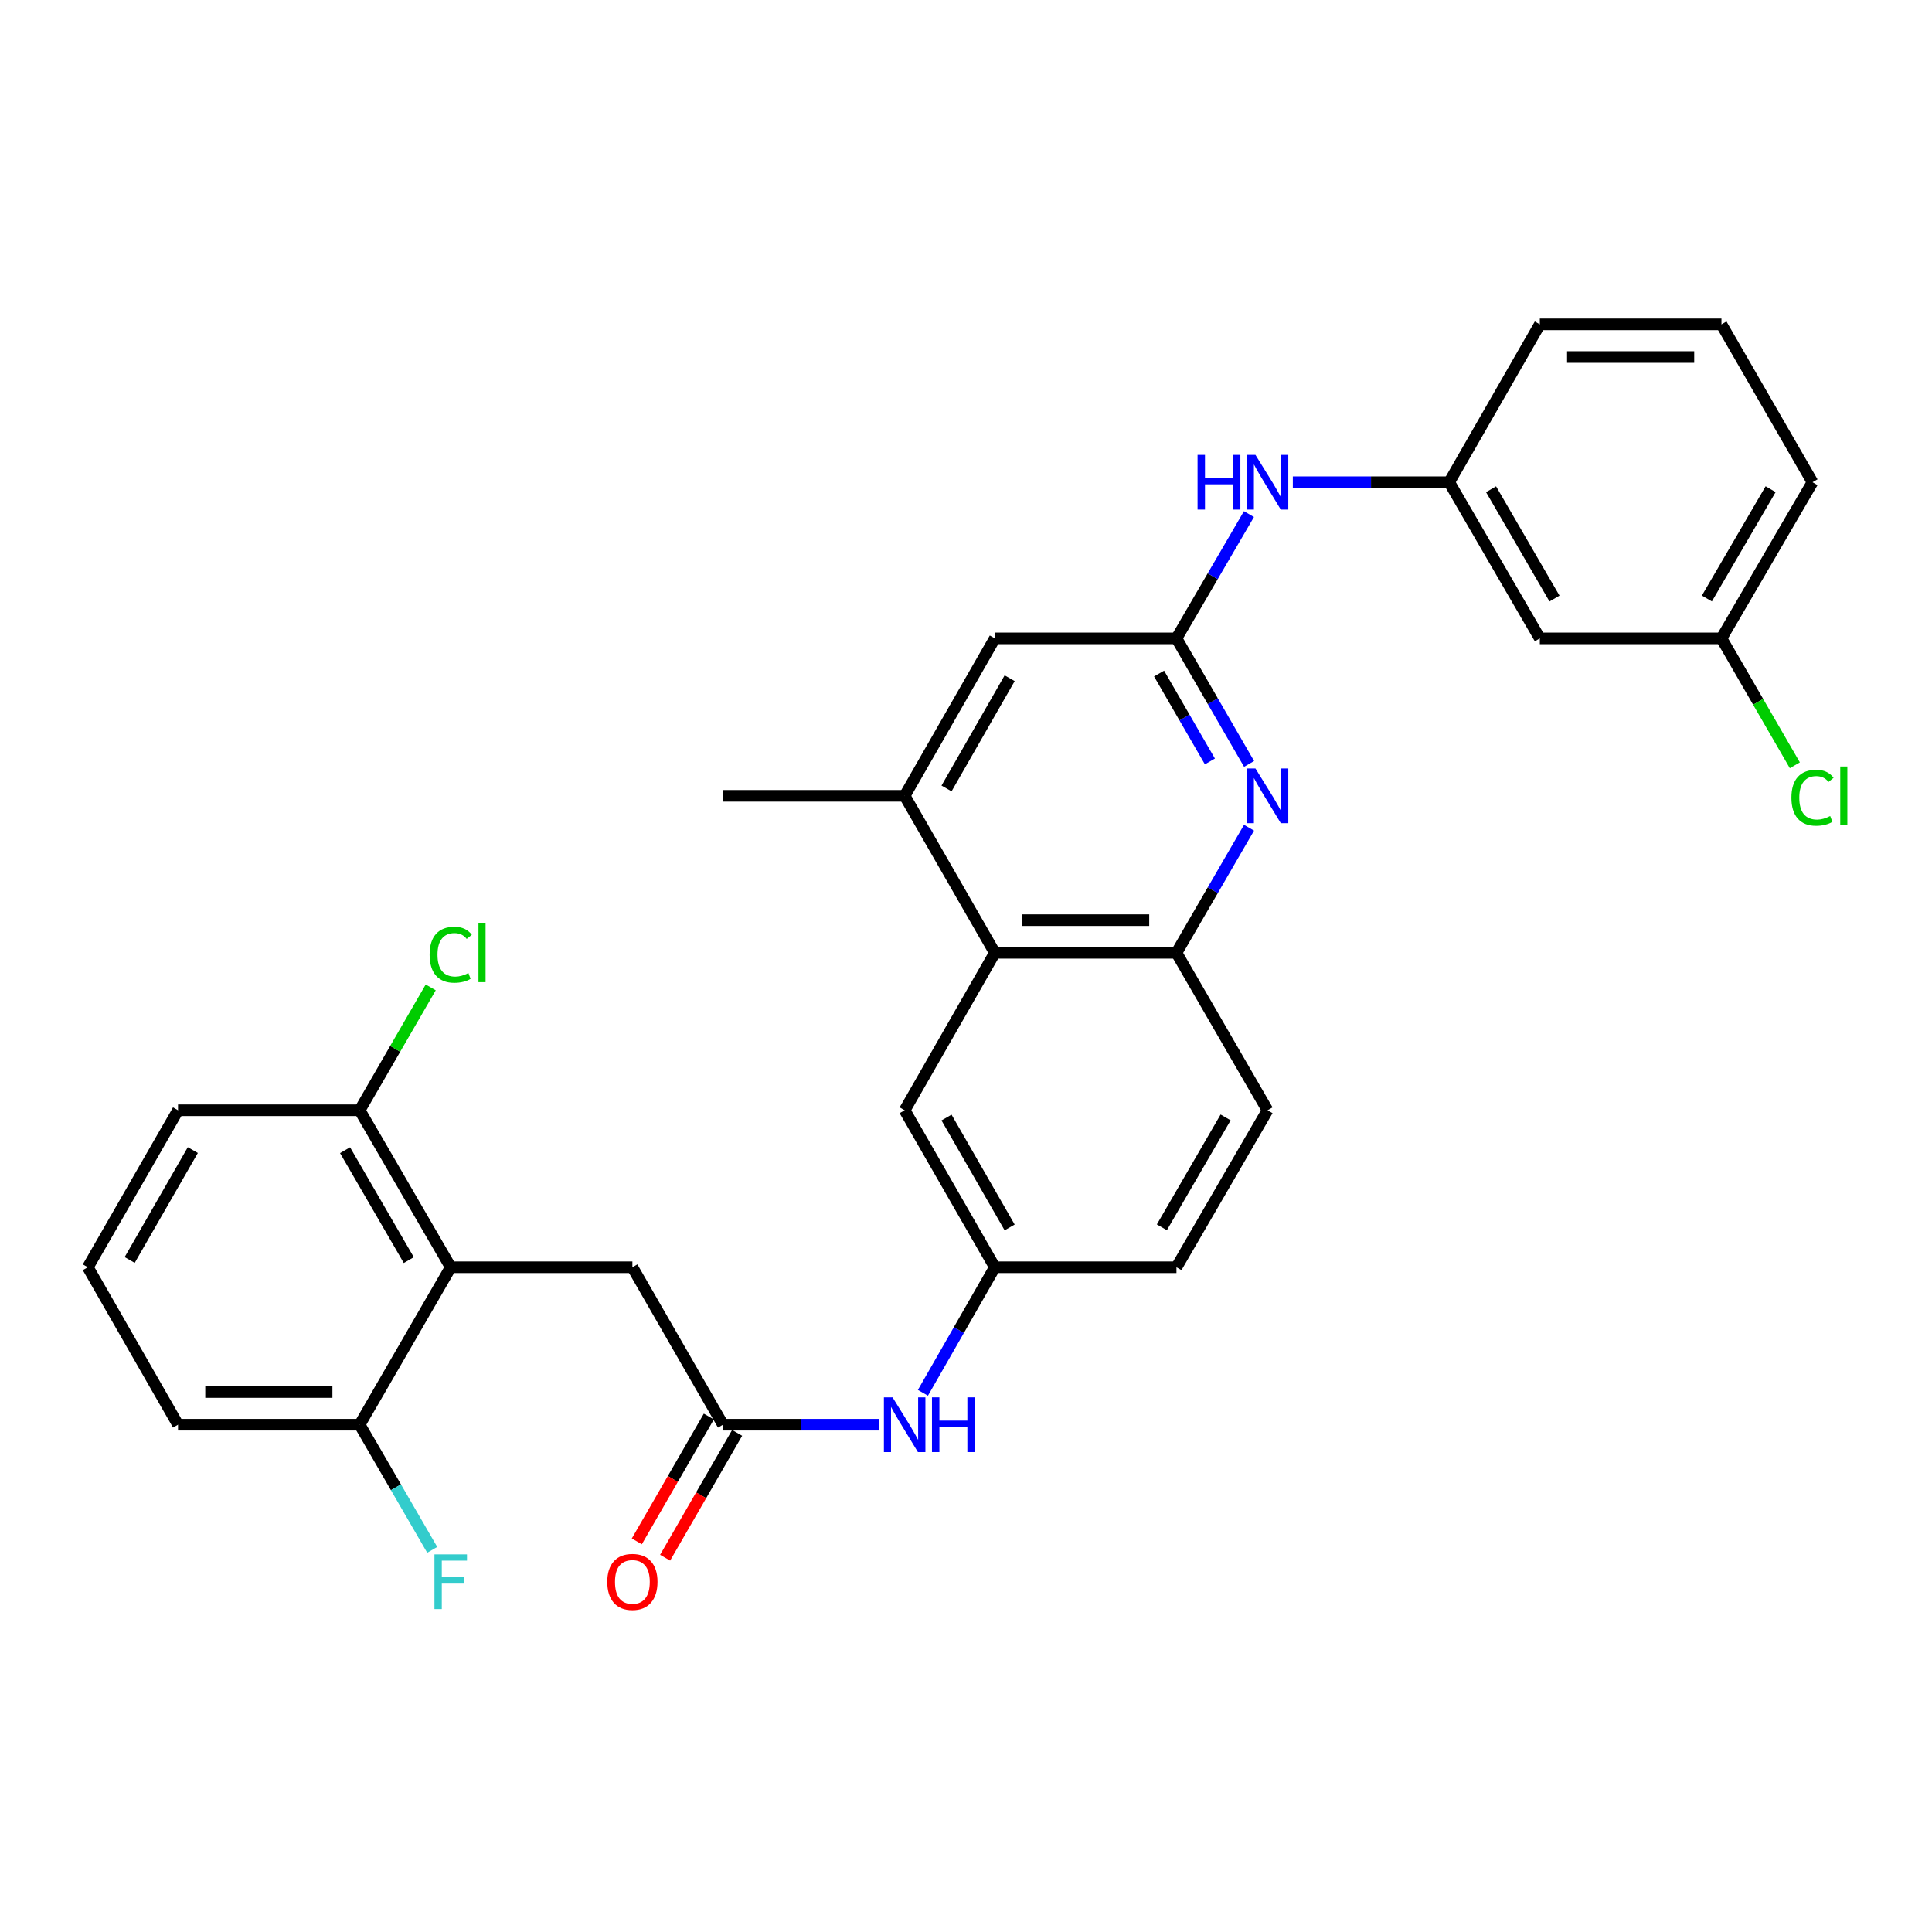 <?xml version='1.0' encoding='iso-8859-1'?>
<svg version='1.1' baseProfile='full'
              xmlns='http://www.w3.org/2000/svg'
                      xmlns:rdkit='http://www.rdkit.org/xml'
                      xmlns:xlink='http://www.w3.org/1999/xlink'
                  xml:space='preserve'
width='1000px' height='1000px' viewBox='0 0 1000 1000'>
<!-- END OF HEADER -->
<rect style='opacity:1.0;fill:#FFFFFF;stroke:none' width='1000' height='1000' x='0' y='0'> </rect>
<path class='bond-0' d='M 646.524,395.404 L 627.731,362.912' style='fill:none;fill-rule:evenodd;stroke:#0000FF;stroke-width:6px;stroke-linecap:butt;stroke-linejoin:miter;stroke-opacity:1' />
<path class='bond-0' d='M 627.731,362.912 L 608.938,330.42' style='fill:none;fill-rule:evenodd;stroke:#000000;stroke-width:6px;stroke-linecap:butt;stroke-linejoin:miter;stroke-opacity:1' />
<path class='bond-0' d='M 626.246,394.124 L 613.091,371.38' style='fill:none;fill-rule:evenodd;stroke:#0000FF;stroke-width:6px;stroke-linecap:butt;stroke-linejoin:miter;stroke-opacity:1' />
<path class='bond-0' d='M 613.091,371.38 L 599.936,348.635' style='fill:none;fill-rule:evenodd;stroke:#000000;stroke-width:6px;stroke-linecap:butt;stroke-linejoin:miter;stroke-opacity:1' />
<path class='bond-3' d='M 646.499,428.426 L 627.719,460.803' style='fill:none;fill-rule:evenodd;stroke:#0000FF;stroke-width:6px;stroke-linecap:butt;stroke-linejoin:miter;stroke-opacity:1' />
<path class='bond-3' d='M 627.719,460.803 L 608.938,493.18' style='fill:none;fill-rule:evenodd;stroke:#000000;stroke-width:6px;stroke-linecap:butt;stroke-linejoin:miter;stroke-opacity:1' />
<path class='bond-7' d='M 608.938,330.42 L 627.695,298.259' style='fill:none;fill-rule:evenodd;stroke:#000000;stroke-width:6px;stroke-linecap:butt;stroke-linejoin:miter;stroke-opacity:1' />
<path class='bond-7' d='M 627.695,298.259 L 646.453,266.098' style='fill:none;fill-rule:evenodd;stroke:#0000FF;stroke-width:6px;stroke-linecap:butt;stroke-linejoin:miter;stroke-opacity:1' />
<path class='bond-8' d='M 608.938,330.42 L 514.925,330.42' style='fill:none;fill-rule:evenodd;stroke:#000000;stroke-width:6px;stroke-linecap:butt;stroke-linejoin:miter;stroke-opacity:1' />
<path class='bond-1' d='M 233.292,655.931 L 327.323,655.931' style='fill:none;fill-rule:evenodd;stroke:#000000;stroke-width:6px;stroke-linecap:butt;stroke-linejoin:miter;stroke-opacity:1' />
<path class='bond-10' d='M 233.292,655.931 L 186.163,574.668' style='fill:none;fill-rule:evenodd;stroke:#000000;stroke-width:6px;stroke-linecap:butt;stroke-linejoin:miter;stroke-opacity:1' />
<path class='bond-10' d='M 211.593,652.226 L 178.603,595.342' style='fill:none;fill-rule:evenodd;stroke:#000000;stroke-width:6px;stroke-linecap:butt;stroke-linejoin:miter;stroke-opacity:1' />
<path class='bond-11' d='M 233.292,655.931 L 186.163,737.429' style='fill:none;fill-rule:evenodd;stroke:#000000;stroke-width:6px;stroke-linecap:butt;stroke-linejoin:miter;stroke-opacity:1' />
<path class='bond-2' d='M 514.925,493.18 L 608.938,493.18' style='fill:none;fill-rule:evenodd;stroke:#000000;stroke-width:6px;stroke-linecap:butt;stroke-linejoin:miter;stroke-opacity:1' />
<path class='bond-2' d='M 529.027,476.268 L 594.836,476.268' style='fill:none;fill-rule:evenodd;stroke:#000000;stroke-width:6px;stroke-linecap:butt;stroke-linejoin:miter;stroke-opacity:1' />
<path class='bond-5' d='M 514.925,493.18 L 468.248,411.918' style='fill:none;fill-rule:evenodd;stroke:#000000;stroke-width:6px;stroke-linecap:butt;stroke-linejoin:miter;stroke-opacity:1' />
<path class='bond-12' d='M 514.925,493.18 L 468.248,574.668' style='fill:none;fill-rule:evenodd;stroke:#000000;stroke-width:6px;stroke-linecap:butt;stroke-linejoin:miter;stroke-opacity:1' />
<path class='bond-17' d='M 608.938,493.18 L 656.076,574.668' style='fill:none;fill-rule:evenodd;stroke:#000000;stroke-width:6px;stroke-linecap:butt;stroke-linejoin:miter;stroke-opacity:1' />
<path class='bond-4' d='M 374.217,737.429 L 414.687,737.429' style='fill:none;fill-rule:evenodd;stroke:#000000;stroke-width:6px;stroke-linecap:butt;stroke-linejoin:miter;stroke-opacity:1' />
<path class='bond-4' d='M 414.687,737.429 L 455.157,737.429' style='fill:none;fill-rule:evenodd;stroke:#0000FF;stroke-width:6px;stroke-linecap:butt;stroke-linejoin:miter;stroke-opacity:1' />
<path class='bond-6' d='M 374.217,737.429 L 327.323,655.931' style='fill:none;fill-rule:evenodd;stroke:#000000;stroke-width:6px;stroke-linecap:butt;stroke-linejoin:miter;stroke-opacity:1' />
<path class='bond-15' d='M 366.892,733.203 L 348.253,765.506' style='fill:none;fill-rule:evenodd;stroke:#000000;stroke-width:6px;stroke-linecap:butt;stroke-linejoin:miter;stroke-opacity:1' />
<path class='bond-15' d='M 348.253,765.506 L 329.615,797.809' style='fill:none;fill-rule:evenodd;stroke:#FF0000;stroke-width:6px;stroke-linecap:butt;stroke-linejoin:miter;stroke-opacity:1' />
<path class='bond-15' d='M 381.541,741.655 L 362.902,773.958' style='fill:none;fill-rule:evenodd;stroke:#000000;stroke-width:6px;stroke-linecap:butt;stroke-linejoin:miter;stroke-opacity:1' />
<path class='bond-15' d='M 362.902,773.958 L 344.263,806.261' style='fill:none;fill-rule:evenodd;stroke:#FF0000;stroke-width:6px;stroke-linecap:butt;stroke-linejoin:miter;stroke-opacity:1' />
<path class='bond-23' d='M 468.248,411.918 L 374.217,411.918' style='fill:none;fill-rule:evenodd;stroke:#000000;stroke-width:6px;stroke-linecap:butt;stroke-linejoin:miter;stroke-opacity:1' />
<path class='bond-30' d='M 468.248,411.918 L 514.925,330.42' style='fill:none;fill-rule:evenodd;stroke:#000000;stroke-width:6px;stroke-linecap:butt;stroke-linejoin:miter;stroke-opacity:1' />
<path class='bond-30' d='M 489.925,408.098 L 522.599,351.05' style='fill:none;fill-rule:evenodd;stroke:#000000;stroke-width:6px;stroke-linecap:butt;stroke-linejoin:miter;stroke-opacity:1' />
<path class='bond-14' d='M 669.166,249.599 L 709.632,249.599' style='fill:none;fill-rule:evenodd;stroke:#0000FF;stroke-width:6px;stroke-linecap:butt;stroke-linejoin:miter;stroke-opacity:1' />
<path class='bond-14' d='M 709.632,249.599 L 750.097,249.599' style='fill:none;fill-rule:evenodd;stroke:#000000;stroke-width:6px;stroke-linecap:butt;stroke-linejoin:miter;stroke-opacity:1' />
<path class='bond-9' d='M 477.703,720.921 L 496.314,688.426' style='fill:none;fill-rule:evenodd;stroke:#0000FF;stroke-width:6px;stroke-linecap:butt;stroke-linejoin:miter;stroke-opacity:1' />
<path class='bond-9' d='M 496.314,688.426 L 514.925,655.931' style='fill:none;fill-rule:evenodd;stroke:#000000;stroke-width:6px;stroke-linecap:butt;stroke-linejoin:miter;stroke-opacity:1' />
<path class='bond-20' d='M 186.163,574.668 L 204.553,542.871' style='fill:none;fill-rule:evenodd;stroke:#000000;stroke-width:6px;stroke-linecap:butt;stroke-linejoin:miter;stroke-opacity:1' />
<path class='bond-20' d='M 204.553,542.871 L 222.943,511.074' style='fill:none;fill-rule:evenodd;stroke:#00CC00;stroke-width:6px;stroke-linecap:butt;stroke-linejoin:miter;stroke-opacity:1' />
<path class='bond-27' d='M 186.163,574.668 L 92.141,574.668' style='fill:none;fill-rule:evenodd;stroke:#000000;stroke-width:6px;stroke-linecap:butt;stroke-linejoin:miter;stroke-opacity:1' />
<path class='bond-21' d='M 186.163,737.429 L 204.941,769.81' style='fill:none;fill-rule:evenodd;stroke:#000000;stroke-width:6px;stroke-linecap:butt;stroke-linejoin:miter;stroke-opacity:1' />
<path class='bond-21' d='M 204.941,769.81 L 223.719,802.192' style='fill:none;fill-rule:evenodd;stroke:#33CCCC;stroke-width:6px;stroke-linecap:butt;stroke-linejoin:miter;stroke-opacity:1' />
<path class='bond-26' d='M 186.163,737.429 L 92.141,737.429' style='fill:none;fill-rule:evenodd;stroke:#000000;stroke-width:6px;stroke-linecap:butt;stroke-linejoin:miter;stroke-opacity:1' />
<path class='bond-26' d='M 172.06,720.517 L 106.245,720.517' style='fill:none;fill-rule:evenodd;stroke:#000000;stroke-width:6px;stroke-linecap:butt;stroke-linejoin:miter;stroke-opacity:1' />
<path class='bond-31' d='M 468.248,574.668 L 514.925,655.931' style='fill:none;fill-rule:evenodd;stroke:#000000;stroke-width:6px;stroke-linecap:butt;stroke-linejoin:miter;stroke-opacity:1' />
<path class='bond-31' d='M 489.914,578.434 L 522.589,635.318' style='fill:none;fill-rule:evenodd;stroke:#000000;stroke-width:6px;stroke-linecap:butt;stroke-linejoin:miter;stroke-opacity:1' />
<path class='bond-13' d='M 514.925,655.931 L 608.938,655.931' style='fill:none;fill-rule:evenodd;stroke:#000000;stroke-width:6px;stroke-linecap:butt;stroke-linejoin:miter;stroke-opacity:1' />
<path class='bond-16' d='M 750.097,249.599 L 797.01,330.42' style='fill:none;fill-rule:evenodd;stroke:#000000;stroke-width:6px;stroke-linecap:butt;stroke-linejoin:miter;stroke-opacity:1' />
<path class='bond-16' d='M 771.761,253.232 L 804.6,309.807' style='fill:none;fill-rule:evenodd;stroke:#000000;stroke-width:6px;stroke-linecap:butt;stroke-linejoin:miter;stroke-opacity:1' />
<path class='bond-28' d='M 750.097,249.599 L 797.01,167.885' style='fill:none;fill-rule:evenodd;stroke:#000000;stroke-width:6px;stroke-linecap:butt;stroke-linejoin:miter;stroke-opacity:1' />
<path class='bond-18' d='M 797.01,330.42 L 891.022,330.42' style='fill:none;fill-rule:evenodd;stroke:#000000;stroke-width:6px;stroke-linecap:butt;stroke-linejoin:miter;stroke-opacity:1' />
<path class='bond-19' d='M 656.076,574.668 L 608.938,655.931' style='fill:none;fill-rule:evenodd;stroke:#000000;stroke-width:6px;stroke-linecap:butt;stroke-linejoin:miter;stroke-opacity:1' />
<path class='bond-19' d='M 634.376,578.372 L 601.379,635.256' style='fill:none;fill-rule:evenodd;stroke:#000000;stroke-width:6px;stroke-linecap:butt;stroke-linejoin:miter;stroke-opacity:1' />
<path class='bond-22' d='M 891.022,330.42 L 910.014,363.262' style='fill:none;fill-rule:evenodd;stroke:#000000;stroke-width:6px;stroke-linecap:butt;stroke-linejoin:miter;stroke-opacity:1' />
<path class='bond-22' d='M 910.014,363.262 L 929.006,396.104' style='fill:none;fill-rule:evenodd;stroke:#00CC00;stroke-width:6px;stroke-linecap:butt;stroke-linejoin:miter;stroke-opacity:1' />
<path class='bond-32' d='M 891.022,330.42 L 938.151,249.599' style='fill:none;fill-rule:evenodd;stroke:#000000;stroke-width:6px;stroke-linecap:butt;stroke-linejoin:miter;stroke-opacity:1' />
<path class='bond-32' d='M 883.482,309.778 L 916.472,253.203' style='fill:none;fill-rule:evenodd;stroke:#000000;stroke-width:6px;stroke-linecap:butt;stroke-linejoin:miter;stroke-opacity:1' />
<path class='bond-24' d='M 45.455,655.931 L 92.141,737.429' style='fill:none;fill-rule:evenodd;stroke:#000000;stroke-width:6px;stroke-linecap:butt;stroke-linejoin:miter;stroke-opacity:1' />
<path class='bond-33' d='M 45.455,655.931 L 92.141,574.668' style='fill:none;fill-rule:evenodd;stroke:#000000;stroke-width:6px;stroke-linecap:butt;stroke-linejoin:miter;stroke-opacity:1' />
<path class='bond-33' d='M 67.122,652.167 L 99.803,595.283' style='fill:none;fill-rule:evenodd;stroke:#000000;stroke-width:6px;stroke-linecap:butt;stroke-linejoin:miter;stroke-opacity:1' />
<path class='bond-25' d='M 891.022,167.885 L 797.01,167.885' style='fill:none;fill-rule:evenodd;stroke:#000000;stroke-width:6px;stroke-linecap:butt;stroke-linejoin:miter;stroke-opacity:1' />
<path class='bond-25' d='M 876.92,184.797 L 811.112,184.797' style='fill:none;fill-rule:evenodd;stroke:#000000;stroke-width:6px;stroke-linecap:butt;stroke-linejoin:miter;stroke-opacity:1' />
<path class='bond-29' d='M 891.022,167.885 L 938.151,249.599' style='fill:none;fill-rule:evenodd;stroke:#000000;stroke-width:6px;stroke-linecap:butt;stroke-linejoin:miter;stroke-opacity:1' />
<path  class='atom-0' d='M 649.816 397.758
L 659.096 412.758
Q 660.016 414.238, 661.496 416.918
Q 662.976 419.598, 663.056 419.758
L 663.056 397.758
L 666.816 397.758
L 666.816 426.078
L 662.936 426.078
L 652.976 409.678
Q 651.816 407.758, 650.576 405.558
Q 649.376 403.358, 649.016 402.678
L 649.016 426.078
L 645.336 426.078
L 645.336 397.758
L 649.816 397.758
' fill='#0000FF'/>
<path  class='atom-8' d='M 619.856 235.439
L 623.696 235.439
L 623.696 247.479
L 638.176 247.479
L 638.176 235.439
L 642.016 235.439
L 642.016 263.759
L 638.176 263.759
L 638.176 250.679
L 623.696 250.679
L 623.696 263.759
L 619.856 263.759
L 619.856 235.439
' fill='#0000FF'/>
<path  class='atom-8' d='M 649.816 235.439
L 659.096 250.439
Q 660.016 251.919, 661.496 254.599
Q 662.976 257.279, 663.056 257.439
L 663.056 235.439
L 666.816 235.439
L 666.816 263.759
L 662.936 263.759
L 652.976 247.359
Q 651.816 245.439, 650.576 243.239
Q 649.376 241.039, 649.016 240.359
L 649.016 263.759
L 645.336 263.759
L 645.336 235.439
L 649.816 235.439
' fill='#0000FF'/>
<path  class='atom-10' d='M 461.988 723.269
L 471.268 738.269
Q 472.188 739.749, 473.668 742.429
Q 475.148 745.109, 475.228 745.269
L 475.228 723.269
L 478.988 723.269
L 478.988 751.589
L 475.108 751.589
L 465.148 735.189
Q 463.988 733.269, 462.748 731.069
Q 461.548 728.869, 461.188 728.189
L 461.188 751.589
L 457.508 751.589
L 457.508 723.269
L 461.988 723.269
' fill='#0000FF'/>
<path  class='atom-10' d='M 482.388 723.269
L 486.228 723.269
L 486.228 735.309
L 500.708 735.309
L 500.708 723.269
L 504.548 723.269
L 504.548 751.589
L 500.708 751.589
L 500.708 738.509
L 486.228 738.509
L 486.228 751.589
L 482.388 751.589
L 482.388 723.269
' fill='#0000FF'/>
<path  class='atom-16' d='M 314.323 818.781
Q 314.323 811.981, 317.683 808.181
Q 321.043 804.381, 327.323 804.381
Q 333.603 804.381, 336.963 808.181
Q 340.323 811.981, 340.323 818.781
Q 340.323 825.661, 336.923 829.581
Q 333.523 833.461, 327.323 833.461
Q 321.083 833.461, 317.683 829.581
Q 314.323 825.701, 314.323 818.781
M 327.323 830.261
Q 331.643 830.261, 333.963 827.381
Q 336.323 824.461, 336.323 818.781
Q 336.323 813.221, 333.963 810.421
Q 331.643 807.581, 327.323 807.581
Q 323.003 807.581, 320.643 810.381
Q 318.323 813.181, 318.323 818.781
Q 318.323 824.501, 320.643 827.381
Q 323.003 830.261, 327.323 830.261
' fill='#FF0000'/>
<path  class='atom-21' d='M 222.372 494.16
Q 222.372 487.12, 225.652 483.44
Q 228.972 479.72, 235.252 479.72
Q 241.092 479.72, 244.212 483.84
L 241.572 486
Q 239.292 483, 235.252 483
Q 230.972 483, 228.692 485.88
Q 226.452 488.72, 226.452 494.16
Q 226.452 499.76, 228.772 502.64
Q 231.132 505.52, 235.692 505.52
Q 238.812 505.52, 242.452 503.64
L 243.572 506.64
Q 242.092 507.6, 239.852 508.16
Q 237.612 508.72, 235.132 508.72
Q 228.972 508.72, 225.652 504.96
Q 222.372 501.2, 222.372 494.16
' fill='#00CC00'/>
<path  class='atom-21' d='M 247.652 478
L 251.332 478
L 251.332 508.36
L 247.652 508.36
L 247.652 478
' fill='#00CC00'/>
<path  class='atom-22' d='M 224.872 804.541
L 241.712 804.541
L 241.712 807.781
L 228.672 807.781
L 228.672 816.381
L 240.272 816.381
L 240.272 819.661
L 228.672 819.661
L 228.672 832.861
L 224.872 832.861
L 224.872 804.541
' fill='#33CCCC'/>
<path  class='atom-23' d='M 927.231 412.898
Q 927.231 405.858, 930.511 402.178
Q 933.831 398.458, 940.111 398.458
Q 945.951 398.458, 949.071 402.578
L 946.431 404.738
Q 944.151 401.738, 940.111 401.738
Q 935.831 401.738, 933.551 404.618
Q 931.311 407.458, 931.311 412.898
Q 931.311 418.498, 933.631 421.378
Q 935.991 424.258, 940.551 424.258
Q 943.671 424.258, 947.311 422.378
L 948.431 425.378
Q 946.951 426.338, 944.711 426.898
Q 942.471 427.458, 939.991 427.458
Q 933.831 427.458, 930.511 423.698
Q 927.231 419.938, 927.231 412.898
' fill='#00CC00'/>
<path  class='atom-23' d='M 952.511 396.738
L 956.191 396.738
L 956.191 427.098
L 952.511 427.098
L 952.511 396.738
' fill='#00CC00'/>
</svg>
